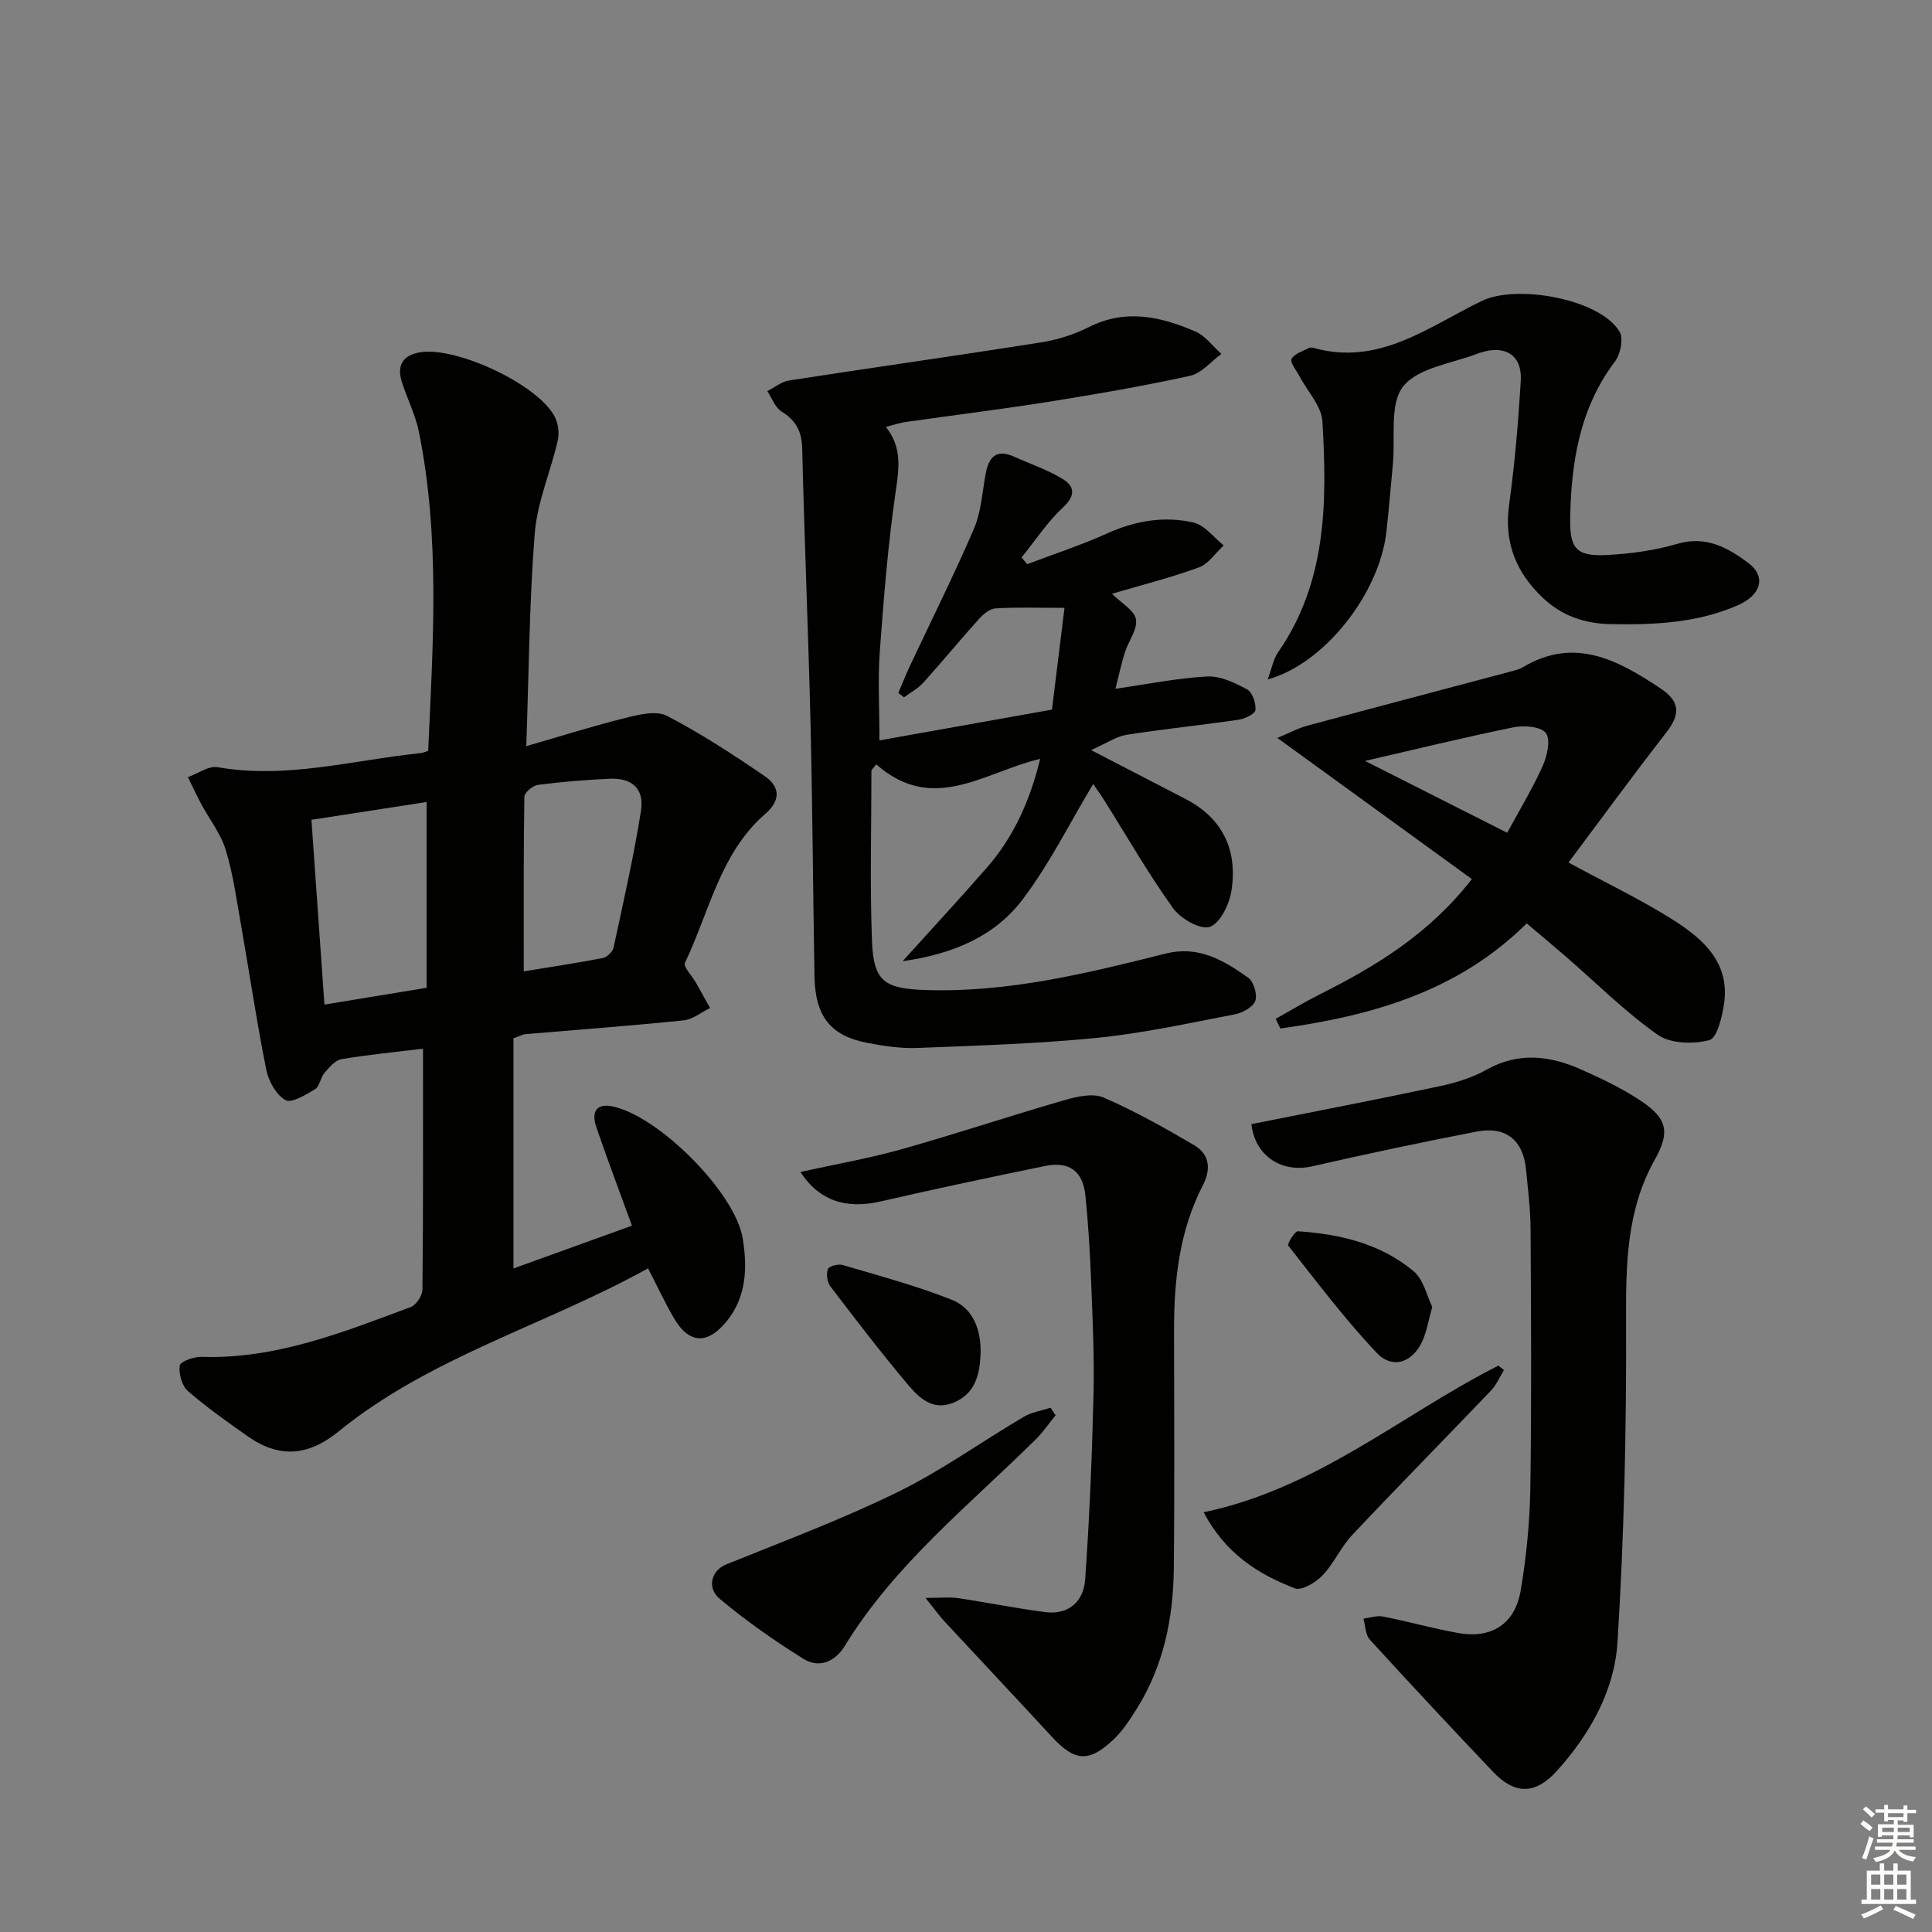 <svg enable-background="new 0 0 400 400" viewBox="0 0 400 400" xmlns="http://www.w3.org/2000/svg"><rect x="0" y="0" width="400" height="400" fill="#808080" stroke="none"/><g fill="#010100"><path d="m87.58 217.12c-5.7.7-11.32 1.23-16.88 2.17-1.31.22-2.54 1.7-3.52 2.84-.84.98-.98 2.78-1.95 3.37-1.91 1.16-4.87 2.97-6.13 2.26-1.93-1.08-3.5-3.93-3.97-6.28-1.99-9.92-3.47-19.95-5.22-29.92-.92-5.23-1.64-10.55-3.18-15.61-1.03-3.38-3.39-6.34-5.09-9.52-.97-1.81-1.82-3.69-2.73-5.53 2.06-.74 4.28-2.39 6.15-2.06 14.3 2.5 28.08-1.49 42.06-2.92.46-.05.91-.27 1.53-.46.99-22.1 2.51-44.19-1.93-66.09-.72-3.55-2.45-6.88-3.54-10.36-1.06-3.39.23-5.48 3.81-6.07 7.47-1.22 24.16 6.55 27.79 13.2.77 1.41 1.06 3.49.7 5.06-1.47 6.43-4.24 12.71-4.76 19.19-1.14 14.21-1.21 28.5-1.76 44.09 7.44-2.15 13.99-4.22 20.65-5.87 2.74-.68 6.28-1.54 8.46-.41 7.02 3.65 13.7 8.01 20.24 12.48 3.08 2.1 3.48 4.92.16 7.8-9.4 8.14-11.59 20.31-16.66 30.85-.39.82 1.48 2.72 2.28 4.13.99 1.74 1.96 3.49 2.93 5.24-1.84.89-3.61 2.37-5.52 2.56-10.89 1.12-21.82 1.92-32.73 2.85-.46.04-.91.3-2.46.84v47.67c7.73-2.79 15.93-5.75 24.53-8.86-2.55-7-5.06-13.63-7.36-20.34-1.18-3.44.18-5.02 3.39-4.34 9.53 2.02 25.39 17.83 26.92 27.4.95 5.96.79 12.01-3.36 17.1-3.99 4.89-7.83 4.66-10.96-.77-1.81-3.14-3.35-6.43-5.3-10.21-21.36 11.83-45.06 18.31-64.05 33.75-6.42 5.23-12.43 5.56-18.95.94-4.2-2.98-8.44-5.94-12.29-9.32-1.24-1.08-1.9-3.58-1.66-5.26.12-.83 2.94-1.84 4.5-1.79 15.39.51 29.32-5.1 43.32-10.31 1.14-.42 2.41-2.37 2.42-3.62.18-16.48.12-32.96.12-49.87zm.75-51.07c-7.89 1.22-15.78 2.44-23.85 3.68.92 13.08 1.79 25.53 2.69 38.26 7.38-1.22 14.01-2.31 21.16-3.48 0-12.94 0-25.49 0-38.46zm20.11 35.06c4.98-.82 10.7-1.67 16.37-2.76.87-.17 2.03-1.3 2.22-2.17 2.03-9.39 4.16-18.77 5.67-28.25.74-4.61-1.82-6.9-6.44-6.7-4.98.22-9.95.63-14.89 1.27-1.07.14-2.79 1.6-2.81 2.47-.18 11.92-.12 23.84-.12 36.14z"/><path d="m183.41 88.39c3.43 4.3 2.71 8.64 2.02 13.44-1.59 10.96-2.47 22.04-3.28 33.09-.42 5.76-.07 11.57-.07 18.37 11.67-2.08 23.46-4.19 35.72-6.37.85-6.89 1.66-13.53 2.59-21.07-5.45 0-9.87-.16-14.27.11-1.21.07-2.56 1.22-3.46 2.22-3.9 4.32-7.59 8.83-11.49 13.15-1.11 1.22-2.66 2.04-4.01 3.05-.39-.31-.78-.61-1.17-.92.78-1.83 1.51-3.69 2.36-5.5 4.44-9.47 9.13-18.83 13.27-28.43 1.47-3.41 1.73-7.37 2.39-11.1.62-3.57 2.01-5.66 6-3.86 3.31 1.49 6.81 2.67 9.9 4.53 2.53 1.51 2.9 3.41.2 5.93-3.26 3.04-5.77 6.89-8.61 10.38.39.47.77.94 1.16 1.4 5.52-2.1 11.16-3.93 16.54-6.36 5.83-2.64 11.84-3.67 17.94-2.25 2.31.54 4.16 3.09 6.21 4.72-1.69 1.56-3.13 3.82-5.12 4.55-5.73 2.11-11.68 3.59-18 5.46 1.98 1.99 4.67 3.46 4.96 5.3.33 2.12-1.57 4.54-2.31 6.88-.73 2.33-1.23 4.73-1.93 7.49 6.7-.96 12.83-2.22 19.01-2.54 2.73-.14 5.72 1.31 8.25 2.68 1.09.59 1.84 2.85 1.72 4.26-.07.79-2.18 1.82-3.48 2.01-7.72 1.13-15.49 1.91-23.19 3.12-2.14.34-4.12 1.73-7.36 3.17 7.52 3.89 13.53 6.99 19.54 10.11 7.8 4.04 10.83 10.7 9.51 19.06-.44 2.78-2.37 6.74-4.5 7.43-1.97.64-6.04-1.72-7.6-3.89-5.12-7.15-9.51-14.81-14.2-22.27-.78-1.24-1.64-2.42-2.32-3.42-4.87 8.1-9.04 16.56-14.64 23.94-5.82 7.67-14.45 11.27-24.82 12.75 6.35-7.03 12.01-13.13 17.48-19.41 5.53-6.34 8.89-13.8 11.01-22.49-11.5 2.7-22.17 11.55-33.94 1.14-.33.41-.67.83-1 1.24 0 11.76-.33 23.53.11 35.27.32 8.58 2.66 9.94 11.28 10.22 17.02.54 33.3-3.49 49.57-7.56 6.81-1.7 11.99 1.43 17.02 4.98 1.15.81 1.96 3.48 1.5 4.8-.45 1.29-2.62 2.49-4.21 2.8-9.44 1.81-18.89 3.9-28.43 4.86-12.39 1.24-24.87 1.62-37.32 2.11-3.45.14-6.97-.41-10.39-1.06-7.59-1.45-10.77-5.5-10.92-13.75-.31-17.47-.4-34.95-.82-52.41-.46-18.95-1.27-37.89-1.72-56.84-.08-3.58-1.28-5.85-4.28-7.72-1.34-.83-1.99-2.78-2.95-4.22 1.5-.75 2.93-1.95 4.52-2.2 17.38-2.69 34.79-5.14 52.15-7.88 3.4-.54 6.85-1.62 9.91-3.17 7.61-3.85 14.89-2.17 22.03.9 2.08.89 3.61 3.07 5.4 4.65-2.15 1.57-4.1 4.02-6.48 4.54-9.72 2.13-19.54 3.82-29.37 5.39-9.67 1.54-19.39 2.72-29.08 4.11-1.44.15-2.83.64-4.53 1.08z"/><path d="m259.09 232.74c13.2-2.64 26.04-5.1 38.83-7.82 3.38-.72 6.85-1.76 9.83-3.44 6.65-3.74 13.14-2.93 19.61-.05 4.23 1.88 8.47 3.9 12.31 6.45 5.48 3.65 6.17 6.46 2.97 12.15-5.97 10.62-6.02 21.99-5.98 33.77.08 22.08-.39 44.2-1.78 66.24-.63 10-5.7 19.03-12.56 26.62-4.44 4.91-8.68 4.94-13.21.17-8.58-9.05-17.11-18.16-25.51-27.37-.92-1.01-.9-2.87-1.32-4.33 1.34-.17 2.75-.7 4.01-.45 5.19 1.02 10.31 2.45 15.51 3.4 6.97 1.28 11.86-1.79 13.05-8.83 1.18-7.01 1.88-14.16 1.99-21.26.27-17.81.15-35.63.05-53.45-.02-4.14-.55-8.29-.94-12.42-.58-6.04-4.19-9.01-10.22-7.84-11.4 2.21-22.76 4.61-34.08 7.2-6.35 1.43-11.83-2.2-12.56-8.74z"/><path d="m165.71 242.64c7.2-1.59 14.17-2.79 20.94-4.7 11.29-3.18 22.43-6.9 33.7-10.16 2.6-.75 5.91-1.51 8.15-.54 6.47 2.8 12.68 6.3 18.77 9.88 3.19 1.88 3.48 4.98 1.77 8.28-4.86 9.42-5.98 19.59-5.97 29.99.02 16.49.13 32.97-.05 49.46-.11 10.26-2.14 20.13-7.7 28.98-1.4 2.23-2.88 4.53-4.78 6.32-5.14 4.85-8.06 4.54-12.83-.64-7.32-7.94-14.73-15.8-22.08-23.72-1.08-1.16-2.01-2.46-4.02-4.96 3.2 0 4.98-.21 6.69.04 6.05.9 12.05 2.12 18.11 2.9 4.88.63 7.94-2.26 8.26-6.72.9-12.73 1.42-25.5 1.73-38.26.19-7.8-.19-15.62-.49-23.42-.23-5.98-.58-11.96-1.2-17.9-.52-5.02-3.37-7.08-8.32-6.07-11.36 2.33-22.7 4.73-34 7.33-7.1 1.64-12.71-.01-16.68-6.09z"/><path d="m324.74 178.58c8.09 4.38 15.16 7.75 21.73 11.92 6.13 3.89 11.68 8.79 10.49 17.21-.39 2.76-1.45 7.21-3.07 7.64-3.31.87-8.04.74-10.68-1.11-6.76-4.76-12.69-10.7-18.97-16.15-2.62-2.27-5.28-4.49-8.15-6.91-14.34 14.2-32.21 19.14-51 21.76-.32-.67-.65-1.33-.97-2 3.02-1.69 5.98-3.49 9.07-5.04 11.66-5.86 22.7-12.51 31.54-23.9-13.23-9.6-26.35-19.12-40.27-29.22 2.3-.95 4.21-2 6.26-2.55 14.07-3.8 28.16-7.5 42.24-11.25.8-.21 1.63-.42 2.33-.84 10.73-6.41 19.76-1.44 28.53 4.41 4.14 2.76 4.03 5.42 1.15 9.13-6.77 8.69-13.28 17.62-20.23 26.9zm-42.13-21.04c10.38 5.25 19.72 9.96 29.44 14.88 2.61-4.83 5.29-9.23 7.37-13.89.92-2.06 1.66-5.43.62-6.78s-4.53-1.6-6.71-1.16c-9.89 2-19.7 4.42-30.72 6.95z"/><path d="m262.46 140.67c.86-2.3 1.17-4.2 2.16-5.63 10.11-14.59 10.15-31.18 9.17-47.8-.19-3.21-3.13-6.25-4.77-9.38-.63-1.2-1.97-2.81-1.61-3.55.53-1.08 2.3-1.58 3.57-2.26.26-.14.68-.11.98-.02 13.58 3.82 23.9-4.45 34.86-9.74 7.19-3.47 24.44-.43 28.5 6.39.84 1.41.18 4.65-.96 6.16-7.31 9.68-9.06 20.85-9.27 32.47-.12 6.27 1.31 7.92 7.53 7.6 4.92-.25 9.93-.93 14.64-2.31 5.97-1.76 10.5.8 14.73 3.97 3.7 2.78 2.67 6.6-2.14 8.72-8.41 3.7-17.35 4.1-26.38 3.93-5.42-.1-10.14-1.74-14.06-5.46-5.5-5.22-8.05-11.4-6.97-19.21 1.18-8.55 1.91-17.17 2.42-25.79.3-5.17-3.17-7.38-8.17-5.8-.16.05-.32.08-.48.14-5.39 2.15-12.51 2.93-15.67 6.87-2.92 3.65-1.62 10.69-2.17 16.24-.45 4.63-.81 9.27-1.33 13.89-1.44 12.75-12.77 27.31-24.58 30.57z"/><path d="m218.55 293.02c-1.38 1.69-2.62 3.52-4.17 5.05-13.81 13.64-29.16 25.85-39.49 42.72-2.02 3.3-5.33 4.66-8.55 2.65-6.01-3.74-11.86-7.84-17.28-12.38-2.89-2.42-1.66-5.96 1.24-7.14 11.92-4.83 24.02-9.35 35.55-15 9.06-4.44 17.36-10.42 26.08-15.57 1.65-.98 3.7-1.28 5.57-1.9.36.53.7 1.05 1.05 1.57z"/><path d="m249.2 313.1c23.6-4.93 41.01-20.23 61.02-30.36.39.3.77.6 1.16.91-.88 1.42-1.54 3.06-2.67 4.24-9.55 9.99-19.25 19.83-28.73 29.89-2.36 2.51-3.79 5.9-6.17 8.39-1.4 1.47-4.31 3.22-5.71 2.68-7.64-2.92-14.41-7.23-18.9-15.75z"/><path d="m203.03 280.25c-.19 4.34-1.09 8.33-5.67 10.18-4.27 1.73-7.12-1.06-9.42-3.8-5.56-6.6-10.81-13.47-16.04-20.33-.66-.87-.87-2.55-.49-3.55.23-.6 2.13-1.12 3.04-.85 7.57 2.24 15.24 4.29 22.57 7.19 4.55 1.8 6.1 6.28 6.01 11.16z"/><path d="m296.53 270.58c-.79 2.83-1.13 4.99-1.98 6.93-1.97 4.54-6.19 6.1-9.51 2.59-6.59-6.96-12.39-14.68-18.33-22.22-.25-.31 1.37-3.01 2.01-2.96 8.73.58 17.17 2.57 24 8.32 2.03 1.72 2.69 5.08 3.81 7.34z"/></g><path d="m385.2 377.6.6-.7c.6.4 1.3.9 1.9 1.5l-.6.7c-.8-.5-1.4-1-1.9-1.5zm.3 7.1c.6-1.4 1.1-2.9 1.5-4.5.3.1.6.3.9.4-.5 1.4-1 2.9-1.5 4.4zm.2-10.1.6-.6c.7.5 1.3 1.1 1.9 1.6l-.7.7c-.6-.6-1.2-1.2-1.8-1.7zm8.4-.8h.8v.9h1.8v.7h-1.8v1.8h-.8v-.3h-1.2v.9h3.3v2.6h-.8v-.4h-2.5c0 .3 0 .6-.1.8h3.4v.7h-3.5c0 .3-.1.6-.1.8h4v.7h-3.5c.7.9 1.9 1.3 3.6 1.5-.2.2-.4.5-.6.9-1.9-.3-3.2-1.1-3.8-2.3-.5 1.1-1.8 2-3.9 2.4-.2-.3-.4-.5-.6-.8 1.9-.4 3.1-.9 3.6-1.7h-3.2v-.7h3.5c.1-.2.1-.5.2-.8h-3.3v-.7h3.4c0-.2 0-.5 0-.8h-2.4v.3h-.8v-2.6h3.3v-.9h-1.2v.3h-.8v-1.8h-1.8v-.7h1.8v-.9h.8v.9h3.2zm-4.4 5.5h2.4c0-.3 0-.6 0-.9h-2.4zm1.2-3.1h3.2v-.8h-3.2zm4.4 2.2h-2.4v.9h2.5v-.9z" fill="#fbfcfa"/><path d="m389.2 385.8h.9v1.5h1.9v-1.5h.9v1.5h2.7v6h1.1v.9h-11.3v-.9h1.1v-6h2.7zm.2 8.7.5.8c-1.2.6-2.5 1.3-4 1.9-.2-.3-.3-.6-.6-.8 1.6-.6 3-1.3 4.1-1.9zm-2-4.3h1.9v-2.1h-1.9zm0 3.1h1.9v-2.2h-1.9zm2.7-3.1h1.9v-2.1h-1.9zm0 3.1h1.9v-2.2h-1.9zm2.4 1.3c1.4.6 2.7 1.2 4.1 1.8l-.5.9c-1.5-.7-2.8-1.4-4.1-1.9zm2.2-6.5h-1.9v2.1h1.9zm-1.9 5.2h1.9v-2.2h-1.9z" fill="#fbfcfa"/></svg>